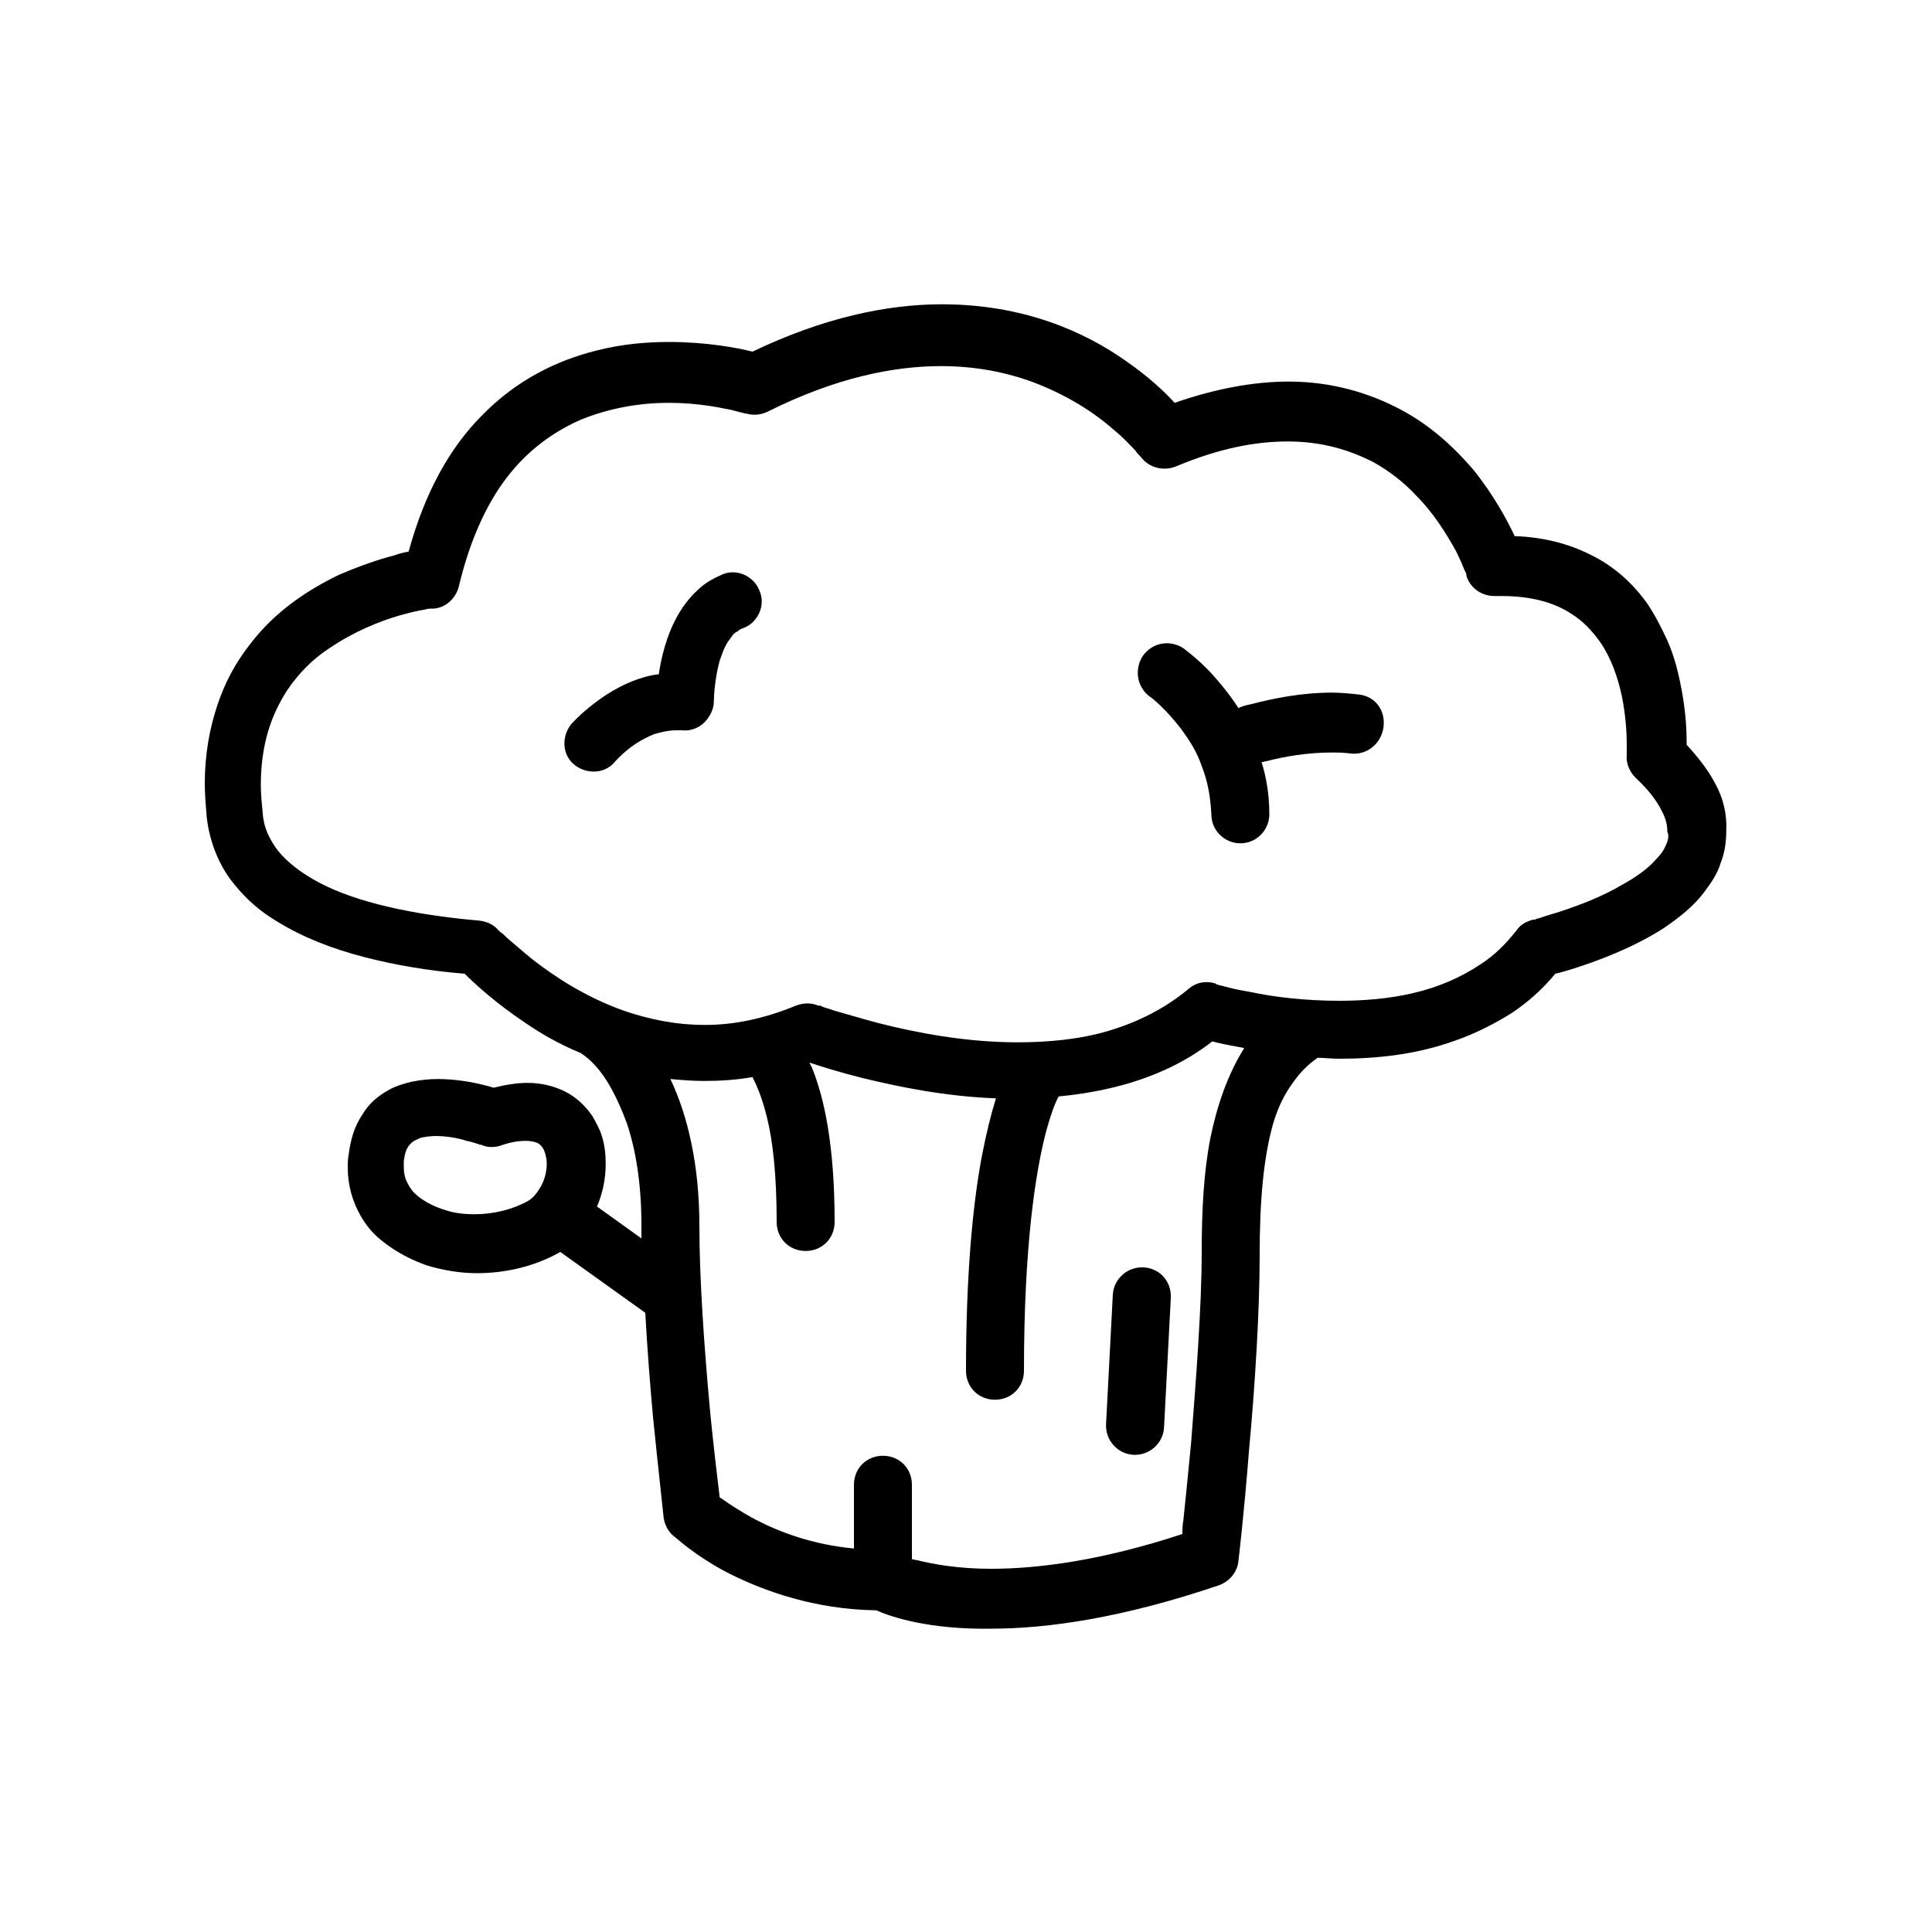 <?xml version="1.0" encoding="utf-8"?>
<!-- Generator: Adobe Illustrator 21.1.0, SVG Export Plug-In . SVG Version: 6.00 Build 0)  -->
<svg version="1.1" id="Capa_1" xmlns="http://www.w3.org/2000/svg" xmlns:xlink="http://www.w3.org/1999/xlink" x="0px" y="0px"
	 viewBox="0 0 200 200" style="enable-background:new 0 0 200 200;" xml:space="preserve">
<style type="text/css">
	.st0{display:none;}
	.st1{display:inline;}
</style>
<g id="_x32__x5F_Vaquita" class="st0">
	<g class="st1">
		<circle cx="130.3" cy="123.1" r="10.2"/>
		<circle cx="69.7" cy="123.1" r="10.2"/>
		<path d="M177.8,58.2c-6.1-6.1-12.2-7.8-15.3-8.3l-14.4-28.8c-0.5-1-1.6-1.7-2.7-1.7c-1.1,0-2.2,0.6-2.7,1.7l-14.3,28.6H71.6
			L57.3,21.1c-0.5-1-1.6-1.7-2.7-1.7c-1.1,0-2.2,0.6-2.7,1.7L37.5,49.9c-3.1,0.5-9.2,2.2-15.3,8.3c-10.6,10.6-16,29.2-16,55.1
			c0,1.7,1.4,3,3,3c0.4,0,8.9-0.1,17.3-8.5c6.3-6.3,10.8-15.4,13.3-27.1l11.8,97.1c0.2,1.5,1.5,2.7,3,2.7h90.8c1.5,0,2.8-1.1,3-2.7
			l11.8-97.1c2.6,11.7,7,20.8,13.3,27.1c8.4,8.4,16.9,8.5,17.3,8.5c1.7,0,3-1.4,3-3C193.9,87.4,188.5,68.8,177.8,58.2z M22.5,103.2
			c-3.9,4-7.7,5.8-10.3,6.5c0.3-16,3.2-35.8,13.8-46.9c3.9-4,7.7-5.7,10.3-6.5C36,72.3,33.2,92.2,22.5,103.2z M145.4,29.3l10.2,20.5
			h-20.5L145.4,29.3z M54.6,29.3l10.2,20.5H44.3L54.6,29.3z M62.9,174.5c6.8-4.7,19.1-10.9,37.1-10.9c17.9,0,30.2,6.2,37,10.9H62.9z
			 M143.1,171.4c-6.8-5.3-21.1-13.9-43.1-13.9s-36.3,8.5-43.1,13.9l-14-115.6h26.9l0,0l0,0h87.4L143.1,171.4z M163.6,56.4
			c6.9,2,23.3,11.2,24.1,53.4C180.8,107.7,164.5,98.5,163.6,56.4z"/>
	</g>
</g>
<g id="_x33__x5F_Gallinita" class="st0">
	<g class="st1">
		<circle cx="123.7" cy="141.1" r="10.2"/>
		<circle cx="76.3" cy="141.1" r="10.2"/>
		<path d="M154.5,129.8c-2.5-15.3-6.5-28.3-11.7-38.6c-6.3-12.4-14.5-21-24.4-25.6c-0.1-7.2-2.8-15.6-4.4-20.3
			c0.5-0.2,0.9-0.4,1.4-0.6c7.8-3.5,12.2-18.9,8.7-30.5c-3-10-10.8-14.7-21.5-13.1C96.8,2.1,92.2,5,88.9,10
			c-6.7,10.1-6.4,26.9-4.8,39.6c-1.3,0.5-2.8,1.3-4.1,2.8c-3,3.4-4.1,8.8-3.3,16c-3.1,2-6,4.4-8.6,7.2c-12.4,12.8-20.4,34.4-23.9,64
			c-2.6,21.8-1.7,39.6-1.7,40.3c0.1,1.6,1.4,2.9,3,2.9h33.3l19.3,15.7c0.6,0.5,1.2,0.7,1.9,0.7s1.4-0.2,1.9-0.7l19.3-15.7h33.3
			c1.6,0,2.9-1.3,3-2.9C157.6,178.9,158.7,155.7,154.5,129.8z M93.9,13.3c2.3-3.5,5.4-5.5,9.5-6.2c7.7-1.2,12.7,1.8,14.8,8.8
			c2.7,9.1-0.9,21.2-5.4,23.3c-3,1.4-5.5,1.5-7.6,0.5c-3.6-1.8-5.4-7.1-5.8-8.9c-0.3-1.6-1.9-2.7-3.6-2.4c-1.6,0.3-2.7,1.9-2.4,3.6
			c0.1,0.4,2,9.6,8.9,13.1c1.7,0.9,3.5,1.3,5.4,1.3c0.8,2,1.9,5.4,2.9,9.1c1.8,7.1,2.1,12.6,0.7,15.1c-0.5,0.8-1.1,1.2-2,1.4
			c-2.2,0.3-3.8,0-4.8-0.9c-1.7-1.6-1.8-4.9-1.7-6.1c0.2-1.7-1-3.2-2.7-3.3c-0.1,0-0.2,0-0.3,0l0,0c-2.6,0-5.2,0.2-7.6,0.6
			c-0.8-3.6-2.1-10.2-2.7-17.7C88.3,30.3,89.8,19.5,93.9,13.3z M84.4,56.5c0.2-0.2,0.4-0.4,0.6-0.6c0.5,3.2,1.1,5.9,1.5,7.8
			c-1.4,0.4-2.7,0.9-4,1.5C82.3,61.2,82.9,58.2,84.4,56.5z M100,192.2l-16.5-13.5c4.7-13,12.2-26.2,16.5-26.2
			c4.4,0,11.8,13.2,16.5,26.2L100,192.2z M151.6,176.7h-29.3c-1-2.8-3.1-8.1-5.8-13.5c-5.7-11.3-11.1-16.8-16.5-16.8
			s-10.8,5.5-16.5,16.8c-2.7,5.4-4.7,10.7-5.8,13.5H48.4c-0.3-13.6-0.2-71.7,24-97.1c5.2-5.5,11.2-9.1,18-10.8c0.1,0,0.3,0,0.4-0.1
			c0.1,0,0.1,0,0.2-0.1c2-0.5,4-0.8,6-0.9c0.3,2.3,1.1,5.4,3.4,7.6c1.4,1.3,3.7,2.7,7.4,2.7c0.8,0,1.6-0.1,2.5-0.2
			c2.8-0.4,5-1.9,6.4-4.4c0.3-0.5,0.6-1.1,0.8-1.7C151.6,89.9,151.9,161.5,151.6,176.7z"/>
	</g>
</g>
<g id="_x34__x5F_Quesito" class="st0">
	<g class="st1">
		<path d="M117.3,64.1c-7.1,0-14.8,2.4-14.8,7.7c0,5.3,7.7,7.7,14.8,7.7c7.1,0,14.8-2.4,14.8-7.7C132.1,66.6,124.4,64.1,117.3,64.1z
			 M117.3,73.5c-4.1,0-7-0.9-8.2-1.6c1.2-0.7,4.1-1.6,8.2-1.6s7,0.9,8.2,1.6C124.3,72.6,121.4,73.5,117.3,73.5z"/>
		<ellipse cx="151.7" cy="85" rx="2.5" ry="5.9"/>
		<path d="M165.6,42.9c0-0.1,0-0.2,0-0.3l0,0c-0.1-0.7-0.5-1.3-1-1.8l0,0c0,0-0.1,0-0.1-0.1l0,0c-0.6-0.5-1.3-0.7-2-0.6
			c-0.1,0-0.3,0-0.4,0c-0.1,0-0.3,0.1-0.4,0.1L80.8,65.3c-0.1,0-0.1,0-0.2,0.1c-0.1,0-0.1,0-0.2,0.1s-0.2,0.1-0.4,0.2
			c0,0-0.1,0-0.1,0.1c-0.1,0.1-0.3,0.2-0.4,0.3l-0.1,0.1c-0.1,0.1-0.2,0.2-0.2,0.3c0,0.1-0.1,0.1-0.1,0.2C79,66.8,79,66.9,78.9,67
			c0,0.1-0.1,0.1-0.1,0.2c-0.1,0.2-0.1,0.3-0.1,0.5l0,0c0,0.1,0,0.3-0.1,0.5v0.1c0,0,0,0,0,0.1v9.1c-2.9,0.9-6.8,1.6-11.8,1.6
			c-6.4,0-12.4-1.3-15.7-3.3c-0.7-0.5-1.7-0.6-2.5-0.3l-12,3.5c-0.1,0-0.1,0-0.2,0.1c-0.1,0-0.1,0-0.2,0.1c-0.1,0.1-0.2,0.1-0.3,0.2
			l-0.1,0.1c-0.1,0.1-0.3,0.2-0.4,0.3l0,0c-0.1,0.1-0.2,0.2-0.3,0.4c0,0-0.1,0.1-0.1,0.2c-0.1,0.1-0.1,0.2-0.2,0.3
			c0,0.1-0.1,0.1-0.1,0.2s-0.1,0.2-0.1,0.3c0,0.1,0,0.1,0,0.2c0,0.2-0.1,0.4-0.1,0.6v50c0,8,7.2,15.3,20.2,20.5
			C66.9,157.4,83,160,100,160c3.9,0,7.8-0.1,11.5-0.4c0.9-0.1,1.6-0.5,2.1-1.1l8.3-10.3c0.6-0.7,0.8-1.7,0.6-2.6
			c-0.8-3.1-1.2-6.6-1.2-10.2c0-2.2,0.1-4.2,0.4-6.1h14l0,0c0.2,0,0.4,0,0.5-0.1h0.1c0.1,0,0.3-0.1,0.4-0.1c0,0,0.1,0,0.1-0.1
			c0.1-0.1,0.3-0.1,0.4-0.2c0,0,0,0,0.1,0c0.1-0.1,0.3-0.2,0.4-0.3l0.1-0.1c0.1-0.1,0.1-0.1,0.2-0.2L164.9,95
			c0.4-0.5,0.7-1.2,0.7-1.9v-50C165.6,43,165.6,42.9,165.6,42.9z M108.3,153.7c-2.7,0.1-5.5,0.2-8.3,0.2c-16.3,0-31.6-2.5-43.1-7.1
			c-10.4-4.2-16.4-9.6-16.4-14.9V94c3.4,3.2,8.2,6,14.2,8.4c12.2,4.9,28.3,7.5,45.3,7.5c2.8,0,5.5-0.1,8.3-0.2V153.7z M109.8,103.6
			c-3.2,0.2-6.5,0.3-9.8,0.3c-16.3,0-31.6-2.5-43.1-7.1c-9-3.6-14.7-8.2-16.1-12.7l8.4-2.6C53.5,83.7,60,85,66.8,85
			c11.7,0,23.5-3.8,23.5-11.2c0-1.1-0.3-2.8-1.8-4.6l65.3-20.3L109.8,103.6z M123.1,123.2c1.3-4.1,3.2-6.5,4.4-6.5
			c1.1,0,3,2.1,4.4,6.5H123.1z M159.5,92l-22.4,27.7c-2.2-5.8-5.6-9.1-9.6-9.1c-2.2,0-6.2,1.1-9.2,8.2c-1.9,4.5-2.9,10.3-2.9,16.5
			c0,3.5,0.3,7,1,10.2l-2,2.5v-40.4l45.2-56V92H159.5z"/>
	</g>
</g>
<g id="_x35__x5F_Pescadito" class="st0">
	<g class="st1">
		<circle cx="145.7" cy="95.3" r="6.8"/>
		<path d="M164,78.4c-10-9.7-21.6-15.3-31.9-15.3c-2,0-4,0.1-6,0.3c-12.5-17.6-45.9-5.5-47.3-5c-1.5,0.5-2.3,2.1-1.9,3.6l4.5,17.7
			c-1.7,1-3.4,2-5.1,3.1c-11.4,7.3-20,14.5-23.8,17.7L29.3,80.1c-0.8-0.7-1.9-0.9-2.9-0.6s-1.8,1.1-2.1,2.1
			c-0.1,0.5-3.1,11.4-3.1,23s3,22.6,3.1,23c0.3,1,1.1,1.8,2.1,2.1c0.3,0.1,0.6,0.1,0.9,0.1c0.7,0,1.4-0.3,2-0.8l23.2-20.4
			C57.7,113.1,72,125,90,134.2c0.8,2.5,1.5,4.1,1.6,4.2c0.4,0.8,1,1.3,1.8,1.6c0.3,0.1,0.6,0.2,1,0.2c0.5,0,1-0.1,1.4-0.4l2.9-1.5
			c12,5.1,23.2,7.8,33.4,7.8c10.3,0,21.9-5.6,31.9-15.3c9-8.7,14.8-19,14.8-26.2C178.7,97.4,172.9,87.1,164,78.4z M29.1,121.2
			c-0.8-4.1-1.8-10.3-1.8-16.6c0-6.3,1-12.5,1.8-16.6L48,104.6L29.1,121.2z M98.5,60.2c9.2-0.9,16,0.6,20.3,4.3
			c-10,1.9-20.7,6-32,12.2l-3.4-13.4C86.6,62.3,92.3,60.7,98.5,60.2z M132.1,140.1c-8.1,0-17-1.8-26.5-5.4l11.1-5.9
			c1.5-0.8,2-2.6,1.2-4.1s-2.6-2-4.1-1.2l-18,9.6c-1-3-2.2-7.8-2.2-13.2c0-5.3,1.3-10.2,2.2-13.2l17.9,9.6c1.5,0.8,3.3,0.2,4.1-1.2
			c0.8-1.5,0.2-3.3-1.2-4.1l-21-11.2c-0.7-0.4-1.6-0.5-2.4-0.2s-1.4,0.9-1.8,1.6c-0.2,0.4-3.9,8.9-3.9,18.7c0,2.4,0.2,4.6,0.5,6.7
			c-14.5-8.1-26.2-17.6-31.1-21.8c9.4-8.1,43.5-35.5,75-35.5c19.8,0,40.6,24.6,40.6,35.5S151.9,140.1,132.1,140.1z"/>
	</g>
</g>
<g id="_x36__x5F_Latitas" class="st0">
	<g class="st1">
		<path d="M67.8,152.9c-2,1.1-5.5,3.6-6.3,7.4c-0.4,1.8-0.3,4.7,2.5,7.7c1.8,1.9,4.1,3,6.5,3c0.8,0,1.5-0.1,2.3-0.3
			c5.1-1.3,9.5-6.4,11.1-12.8c1.2-4.8,0.3-9.2-2.4-11.7c-1.9-1.8-4.5-2.4-6.9-1.6C71.5,145.5,69,148.5,67.8,152.9z M73,157.1
			l0.3-1.5c0.7-3.4,2.1-5,3.1-5.3c0.2-0.1,0.6-0.1,1,0.3c0.8,0.7,1.4,2.7,0.6,5.9c-1.1,4.7-4.2,7.7-6.7,8.3c-1.2,0.3-2.1,0-2.9-0.9
			s-1.2-1.7-1-2.4c0.3-1.5,2.7-3.1,4.2-3.8L73,157.1z"/>
		<path d="M72.8,98.7c-6.4,0-21.3,0.7-21.3,7.3c0,6.6,14.9,7.3,21.3,7.3s21.3-0.7,21.3-7.3C94.1,99.4,79.2,98.7,72.8,98.7z
			 M72.8,107.3c-5.7,0-9.9-0.6-12.6-1.3c2.7-0.7,6.9-1.3,12.6-1.3s9.9,0.6,12.6,1.3C82.7,106.7,78.5,107.3,72.8,107.3z"/>
		<path d="M153.5,80.4c8.5-6.6,14.2-21,14.2-38.1c0-23.5-10.8-41.9-24.6-41.9s-24.6,18.4-24.6,41.9c0,14.7,4.2,27.4,10.8,34.8
			c-0.7,0-1.3,0-2,0c-19.3,0-38.8,4.7-41.6,13.7c-4.2-0.5-8.5-0.7-12.8-0.7C52.1,90.1,31,95.6,31,106v77.7
			c0,10.5,21.1,15.9,41.9,15.9c19.3,0,38.8-4.7,41.6-13.7c4.1,0.5,8.4,0.7,12.8,0.7c20.8,0,41.9-5.5,41.9-15.9V93
			C169.1,87.3,162.7,83,153.5,80.4z M108.7,183.7c0,3.4-12.7,9.9-35.9,9.9s-35.9-6.5-35.9-9.9v-12c7.8,4.8,21.9,7.3,35.9,7.3
			s28.1-2.5,35.9-7.3V183.7z M108.7,163c0,1.2-2,3.8-9.3,6.2c-7,2.3-16.5,3.6-26.5,3.6c-23.2,0-35.9-6.5-35.9-9.9v-27.6
			c7.8,4.8,21.9,7.3,35.9,7.3s28.1-2.5,35.9-7.3L108.7,163L108.7,163z M108.7,126.7c0,1.2-2,3.8-9.3,6.2c-7,2.3-16.5,3.6-26.5,3.6
			c-23.2,0-35.9-6.5-35.9-9.9v-12.1c7.8,4.8,21.9,7.3,35.9,7.3s28.1-2.5,35.9-7.3L108.7,126.7L108.7,126.7z M99.3,112.3
			c-7,2.3-16.5,3.6-26.5,3.6c-23.2,0-35.9-6.5-35.9-9.9c0-1.2,2-3.8,9.3-6.2c7-2.3,16.5-3.6,26.5-3.6c23.2,0,35.9,6.5,35.9,9.9
			C108.7,107.2,106.7,109.8,99.3,112.3z M124.5,42.3c0-19.4,8.5-35.9,18.6-35.9s18.6,16.4,18.6,35.9c0,19.4-8.5,35.9-18.6,35.9
			c-0.2,0-0.4,0-0.6,0c-0.4-0.1-0.8-0.1-1.2-0.2C132,76,124.5,60.5,124.5,42.3z M163.1,170.7c0,3.4-12.7,9.9-35.9,9.9
			c-4.3,0-8.5-0.2-12.5-0.7v-14.6c4,0.4,8.2,0.7,12.5,0.7c14,0,28.1-2.5,35.9-7.3V170.7z M163.1,150.1c0,3.4-12.7,9.9-35.9,9.9
			c-4.3,0-8.5-0.2-12.5-0.7V129c4,0.4,8.2,0.7,12.5,0.7c14,0,28.1-2.5,35.9-7.3V150.1z M163.1,113.8c0,3.4-12.7,9.9-35.9,9.9
			c-4.3,0-8.5-0.2-12.5-0.7v-14.6c4,0.4,8.2,0.7,12.5,0.7c14,0,28.1-2.5,35.9-7.3V113.8z"/>
		<path d="M148.9,155.4c0.4,0,0.8,0,1.2-0.1c4.3-0.8,7.9-6.1,9.2-13.1c1-5.5,0-10.1-2.7-12.3c-1.5-1.2-3.3-1.5-5.1-0.9
			c-1.9,0.7-4.3,2.8-5.4,8.7c-1.4,1.1-3.6,3.3-4.3,6.5c-0.6,2.6-0.1,5.3,1.5,7.8C144.7,154.2,146.7,155.4,148.9,155.4z M150.5,141.9
			l1.2-0.7l0.2-1.4c0.3-2.3,0.9-3.7,1.3-4.5c0.3,1,0.6,2.8,0.1,5.7c-1,5.5-3.6,8.1-4.4,8.2c-0.1,0-0.2-0.2-0.5-0.6
			C146.2,145.1,149.4,142.6,150.5,141.9z"/>
	</g>
</g>
<g>
	<polygon points="21.4,84.6 21.4,84.6 21.4,84.6 	"/>
	<path d="M177.5,81c-0.7-1.3-1.7-2.6-2.9-3.9c0-0.1,0-0.2,0-0.3c0-1.3-0.1-3.1-0.5-5.3c-0.3-1.6-0.7-3.4-1.5-5.2
		c-0.6-1.3-1.3-2.7-2.2-4c-1.4-1.9-3.3-3.7-5.8-4.9c-2.2-1.1-4.8-1.8-7.8-1.9c-0.8-1.7-2.2-4.3-4.3-6.9c-1.9-2.2-4.3-4.5-7.5-6.2
		c-3.2-1.7-7.1-2.9-11.6-2.9c-3.5,0-7.5,0.7-11.8,2.2c-1.1-1.2-2.7-2.7-5-4.3c-2.1-1.5-4.8-3-8-4.1c-3.2-1.1-6.9-1.8-11.1-1.8
		c-5.7,0-12.3,1.4-19.6,4.9c-1.6-0.4-4.8-1-8.6-1c-2.3,0-4.9,0.2-7.6,0.9c-4,1-8.2,3-11.8,6.7c-3.3,3.3-5.9,7.9-7.6,14.1
		c-0.5,0.1-1,0.2-1.5,0.4c-1.6,0.4-3.6,1.1-5.7,2c-3.1,1.5-6.6,3.7-9.3,7.3c-1.4,1.8-2.5,3.8-3.3,6.2c-0.8,2.4-1.3,5.1-1.3,8.1
		c0,1.1,0.1,2.3,0.2,3.5c0.3,2.6,1.3,5.1,2.9,7c1.2,1.5,2.7,2.8,4.4,3.8c2.6,1.6,5.6,2.8,9.1,3.7c3.1,0.8,6.6,1.4,10.3,1.7
		c1.1,1.1,3.3,3.1,6.3,5.1c1.6,1.1,3.5,2.2,5.7,3.1c0.3,0.2,0.9,0.6,1.6,1.4c1.1,1.2,2.2,3.2,3.2,5.9c0.9,2.7,1.5,6.2,1.5,10.5
		c0,0.4,0,0.9,0,1.4l-4.6-3.3c0.6-1.4,0.9-2.9,0.9-4.4c0-1-0.1-2-0.4-2.9c-0.2-0.7-0.6-1.4-1-2.1c-0.7-1-1.6-1.9-2.8-2.5
		c-1.2-0.6-2.5-0.9-3.9-0.9c-1.1,0-2.3,0.2-3.5,0.5c-0.3-0.1-0.7-0.2-1.1-0.3c-1.2-0.3-2.9-0.6-4.7-0.6c-0.9,0-1.8,0.1-2.8,0.3
		c-0.7,0.2-1.5,0.4-2.2,0.8c-1.1,0.6-2.1,1.4-2.8,2.6c-0.8,1.2-1.2,2.5-1.4,4.1c-0.1,0.5-0.1,0.9-0.1,1.4c0,1.8,0.5,3.5,1.3,4.9
		c0.6,1.1,1.4,2,2.3,2.7c1.4,1.1,2.9,1.9,4.6,2.5c1.7,0.5,3.4,0.8,5.2,0.8c2.9,0,6-0.7,8.6-2.2l8.8,6.3c0.2,3.7,0.5,7.5,0.8,10.8
		c0.6,5.9,1.1,10.3,1.1,10.4c0.1,0.7,0.4,1.3,0.9,1.8c0.2,0.1,2.2,2.1,5.9,4c3.6,1.8,8.8,3.7,15.2,3.8c1.6,0.7,5.5,2,11.9,1.9
		c5.8,0,13.6-1.1,23.6-4.5c1.1-0.4,1.9-1.4,2-2.5c0,0,0.6-5,1.1-11.5c0.6-6.4,1.1-14.3,1.1-20.2c0-5.6,0.4-10.1,1.4-13.6
		c0.5-1.7,1.2-3.1,2.1-4.3c0.7-1,1.5-1.8,2.5-2.5c0.7,0,1.4,0.1,2.2,0.1c3.8,0,8-0.4,12.1-1.9c2-0.7,4-1.7,5.9-2.9
		c1.6-1.1,3.1-2.4,4.4-4c0.5-0.1,1.1-0.3,1.8-0.5c2.5-0.8,6.1-2.1,9.4-4.2c1.6-1.1,3.2-2.3,4.4-4c0.6-0.8,1.2-1.7,1.5-2.7
		c0.4-1,0.6-2.1,0.6-3.3C178.8,84.3,178.4,82.6,177.5,81z M46.2,125.3c-1.4-0.4-2.6-1.1-3.3-1.8c-0.4-0.4-0.6-0.8-0.8-1.2
		c-0.2-0.4-0.3-0.9-0.3-1.5c0-0.2,0-0.4,0-0.6c0.1-0.7,0.2-1.1,0.4-1.4c0.1-0.2,0.2-0.3,0.4-0.5c0.2-0.2,0.5-0.3,0.9-0.5
		c0.4-0.1,1-0.2,1.6-0.2c1.1,0,2.3,0.2,3.2,0.5c0.5,0.1,0.8,0.2,1.1,0.3c0.1,0,0.2,0.1,0.3,0.1l0.1,0l0,0c0.6,0.3,1.4,0.3,2,0.1
		c1.1-0.4,2-0.5,2.6-0.5c0.6,0,0.9,0.1,1.2,0.2c0.2,0.1,0.3,0.2,0.4,0.3c0.2,0.2,0.3,0.4,0.4,0.7c0.1,0.3,0.2,0.7,0.2,1.2
		c0,0.7-0.2,1.6-0.6,2.3c-0.4,0.7-0.8,1.2-1.3,1.5c-1.6,0.9-3.6,1.4-5.6,1.4C48.2,125.7,47.1,125.6,46.2,125.3z M125.3,117.8
		c-0.7,3.6-0.9,7.5-0.9,11.9c0,5.5-0.6,13.3-1.1,19.7c-0.3,3.2-0.6,6-0.8,8c-0.1,0.5-0.1,1-0.1,1.4c-8.5,2.8-15.1,3.6-19.8,3.6
		c-3.5,0-6.1-0.5-7.7-0.9c-0.2,0-0.4-0.1-0.5-0.1v-7.7c0-1.7-1.3-3-3-3c-1.7,0-3,1.3-3,3v6.6c-4.3-0.4-7.7-1.7-10.2-3
		c-1.5-0.8-2.7-1.6-3.4-2.1c-0.1-0.1-0.2-0.1-0.3-0.2c-0.2-1.8-0.7-5.6-1.1-10.1c-0.5-5.6-1-12.5-1-18c0-6.3-1.2-11.4-3-15.2
		c1.1,0.1,2.3,0.2,3.5,0.2c1.6,0,3.3-0.1,5-0.4c0.4,0.8,1,2.1,1.5,4.2c0.6,2.4,1,5.9,1,10.8c0,1.7,1.3,3,3,3c1.7,0,3-1.3,3-3
		c0-8-1.1-13-2.4-16.1c-0.1-0.1-0.1-0.2-0.2-0.4c1.2,0.4,3.1,1,5.5,1.6c3.7,0.9,8.5,1.9,13.8,2.1c-0.5,1.6-1,3.6-1.5,6.2
		c-0.9,4.9-1.6,12-1.6,22c0,1.7,1.3,3,3,3c1.7,0,3-1.3,3-3c0-13,1.2-20.6,2.3-24.8c0.5-1.8,0.9-2.9,1.3-3.6c2.2-0.2,4.5-0.6,6.7-1.2
		c3.2-0.9,6.4-2.3,9.2-4.5c0.7,0.2,1.7,0.4,2.8,0.6c0.2,0,0.4,0.1,0.5,0.1C127.1,111.2,126,114.4,125.3,117.8z M172.4,87.6
		c-0.2,0.5-0.6,1-1.1,1.5c-0.8,0.9-2.1,1.8-3.4,2.5c-2,1.2-4.4,2.1-6.2,2.7c-0.9,0.3-1.7,0.5-2.2,0.7c-0.3,0.1-0.5,0.1-0.6,0.2
		c-0.1,0-0.1,0-0.2,0l0,0l0,0v0c-0.7,0.2-1.3,0.5-1.7,1.1c-1.1,1.4-2.3,2.6-3.7,3.5c-2.1,1.4-4.4,2.4-7,3c-2.5,0.6-5.2,0.8-7.7,0.8
		c-3.5,0-6.8-0.4-9.1-0.9c-1.2-0.2-2.1-0.4-2.8-0.6c-0.3-0.1-0.6-0.1-0.7-0.2c-0.1,0-0.1,0-0.2-0.1l0,0l0,0l0,0v0
		c-1-0.3-2-0.1-2.8,0.6c-2.4,2-5.2,3.4-8.2,4.3c-3,0.9-6.3,1.2-9.5,1.2c-5.3,0-10.5-1-14.4-2c-1.9-0.5-3.5-1-4.6-1.3
		c-0.5-0.2-1-0.3-1.2-0.4c-0.1-0.1-0.2-0.1-0.3-0.1l-0.1,0l0,0l0,0l0,0v0c-0.7-0.3-1.5-0.3-2.3,0c-3.4,1.4-6.5,2-9.4,2
		c-3.1,0-5.9-0.6-8.5-1.5c-3.9-1.4-7.1-3.5-9.4-5.3c-1.1-0.9-2-1.7-2.6-2.2c-0.3-0.3-0.5-0.5-0.7-0.6c-0.1-0.1-0.1-0.1-0.2-0.2l0,0
		v0c-0.5-0.6-1.2-0.9-2-1c-6.9-0.6-12.7-1.9-16.5-3.9c-1.9-1-3.3-2.1-4.3-3.3c-0.9-1.2-1.5-2.4-1.6-3.9l0,0c-0.1-1-0.2-2-0.2-2.9
		c0-4.3,1.1-7.3,2.7-9.8c1.2-1.8,2.7-3.3,4.4-4.4c2.5-1.7,5.2-2.8,7.3-3.4c1.1-0.3,1.9-0.5,2.6-0.6c0.3-0.1,0.5-0.1,0.7-0.1
		c0.1,0,0.1,0,0.2,0l0,0l0,0v0c1.3-0.1,2.3-1.1,2.6-2.3c1-4.2,2.4-7.4,4-9.9c2.4-3.7,5.4-5.9,8.5-7.3c3.1-1.3,6.4-1.8,9.2-1.8
		c2.3,0,4.4,0.3,5.8,0.6c0.7,0.1,1.3,0.3,1.7,0.4c0.2,0,0.3,0.1,0.4,0.1l0.1,0l0,0l0,0c0.7,0.2,1.5,0.2,2.3-0.2
		c7-3.5,13-4.7,17.9-4.7c3.5,0,6.5,0.6,9.1,1.5c3.9,1.4,6.9,3.4,8.8,5.1c1,0.8,1.7,1.6,2.2,2.1c0.2,0.3,0.4,0.5,0.5,0.6l0.1,0.1l0,0
		l0,0c0.8,1.1,2.3,1.5,3.6,1c4.5-1.9,8.3-2.6,11.6-2.6c3.6,0,6.4,0.9,8.8,2.1c1.8,1,3.3,2.2,4.5,3.5c1.9,1.9,3.2,4.1,4.1,5.7
		c0.4,0.8,0.7,1.5,0.9,2c0.1,0.2,0.2,0.4,0.2,0.5l0,0.1l0,0l0,0c0.4,1.3,1.6,2.1,2.9,2.1c0.2,0,0.5,0,0.7,0c3.2,0,5.5,0.7,7.2,1.8
		c1.3,0.8,2.2,1.8,3,2.9c1.2,1.7,1.9,3.8,2.3,5.7c0.4,2,0.5,3.8,0.5,4.9c0,0.4,0,0.7,0,0.9c0,0.1,0,0.2,0,0.2l0,0l0,0l0,0l0,0
		c-0.1,0.9,0.3,1.8,0.9,2.4c1.4,1.3,2.2,2.4,2.7,3.4c0.5,0.9,0.6,1.6,0.6,2.2C172.8,86.5,172.7,87,172.4,87.6z"/>
	<path d="M118.4,131.2c-1.7-0.1-3.1,1.2-3.2,2.8l-0.7,13.4c-0.1,1.7,1.2,3.1,2.8,3.2c1.7,0.1,3.1-1.2,3.2-2.8l0.7-13.4
		C121.3,132.7,120.1,131.3,118.4,131.2z"/>
	<path d="M74.7,59.5c-0.9,0.4-1.8,0.9-2.5,1.6c-1.2,1.1-2,2.4-2.6,3.7c-0.8,1.8-1.2,3.6-1.4,5c-1,0.1-1.9,0.4-2.7,0.7
		c-2,0.8-3.5,1.9-4.6,2.8c-1.1,0.9-1.7,1.6-1.8,1.7c-1,1.3-0.9,3.2,0.4,4.2c1.3,1,3.2,0.9,4.2-0.4l0,0l0,0c0.2-0.2,0.9-1,2.1-1.8
		c0.6-0.4,1.2-0.7,1.9-1c0.7-0.2,1.5-0.4,2.3-0.4c0.2,0,0.4,0,0.6,0c0.8,0.1,1.7-0.2,2.3-0.8c0.6-0.6,1-1.4,1-2.2h0l0-0.1
		c0-0.4,0.1-2.3,0.6-4.1c0.3-0.9,0.6-1.7,1.1-2.3c0.2-0.3,0.4-0.6,0.7-0.7c0.2-0.2,0.4-0.3,0.7-0.4c1.5-0.6,2.3-2.4,1.6-3.9
		C78,59.6,76.2,58.8,74.7,59.5z"/>
	<path d="M140.7,71.9c-0.9-0.1-1.9-0.2-2.8-0.2c-3.2,0-6.1,0.6-8.4,1.2c-0.5,0.1-0.9,0.2-1.3,0.4c-0.9-1.4-1.9-2.6-2.8-3.6
		c-1.5-1.6-2.8-2.5-2.9-2.6c-1.4-0.9-3.2-0.6-4.2,0.8c-0.9,1.4-0.6,3.2,0.7,4.2l0,0l0,0v0l0,0c0.1,0,1.7,1.3,3.3,3.4
		c0.8,1.1,1.6,2.3,2.1,3.8c0.6,1.5,0.9,3.1,1,5c0,1.7,1.4,3,3,3c1.7,0,3-1.4,3-3c0-2-0.3-3.8-0.8-5.4c0.2,0,0.3-0.1,0.5-0.1
		c1.9-0.5,4.3-0.9,6.7-0.9c0.7,0,1.3,0,2,0.1c1.6,0.2,3.1-0.9,3.4-2.6C143.5,73.6,142.4,72.1,140.7,71.9z M119.3,72L119.3,72
		C119.3,72,119.3,72,119.3,72L119.3,72z"/>
</g>
</svg>
